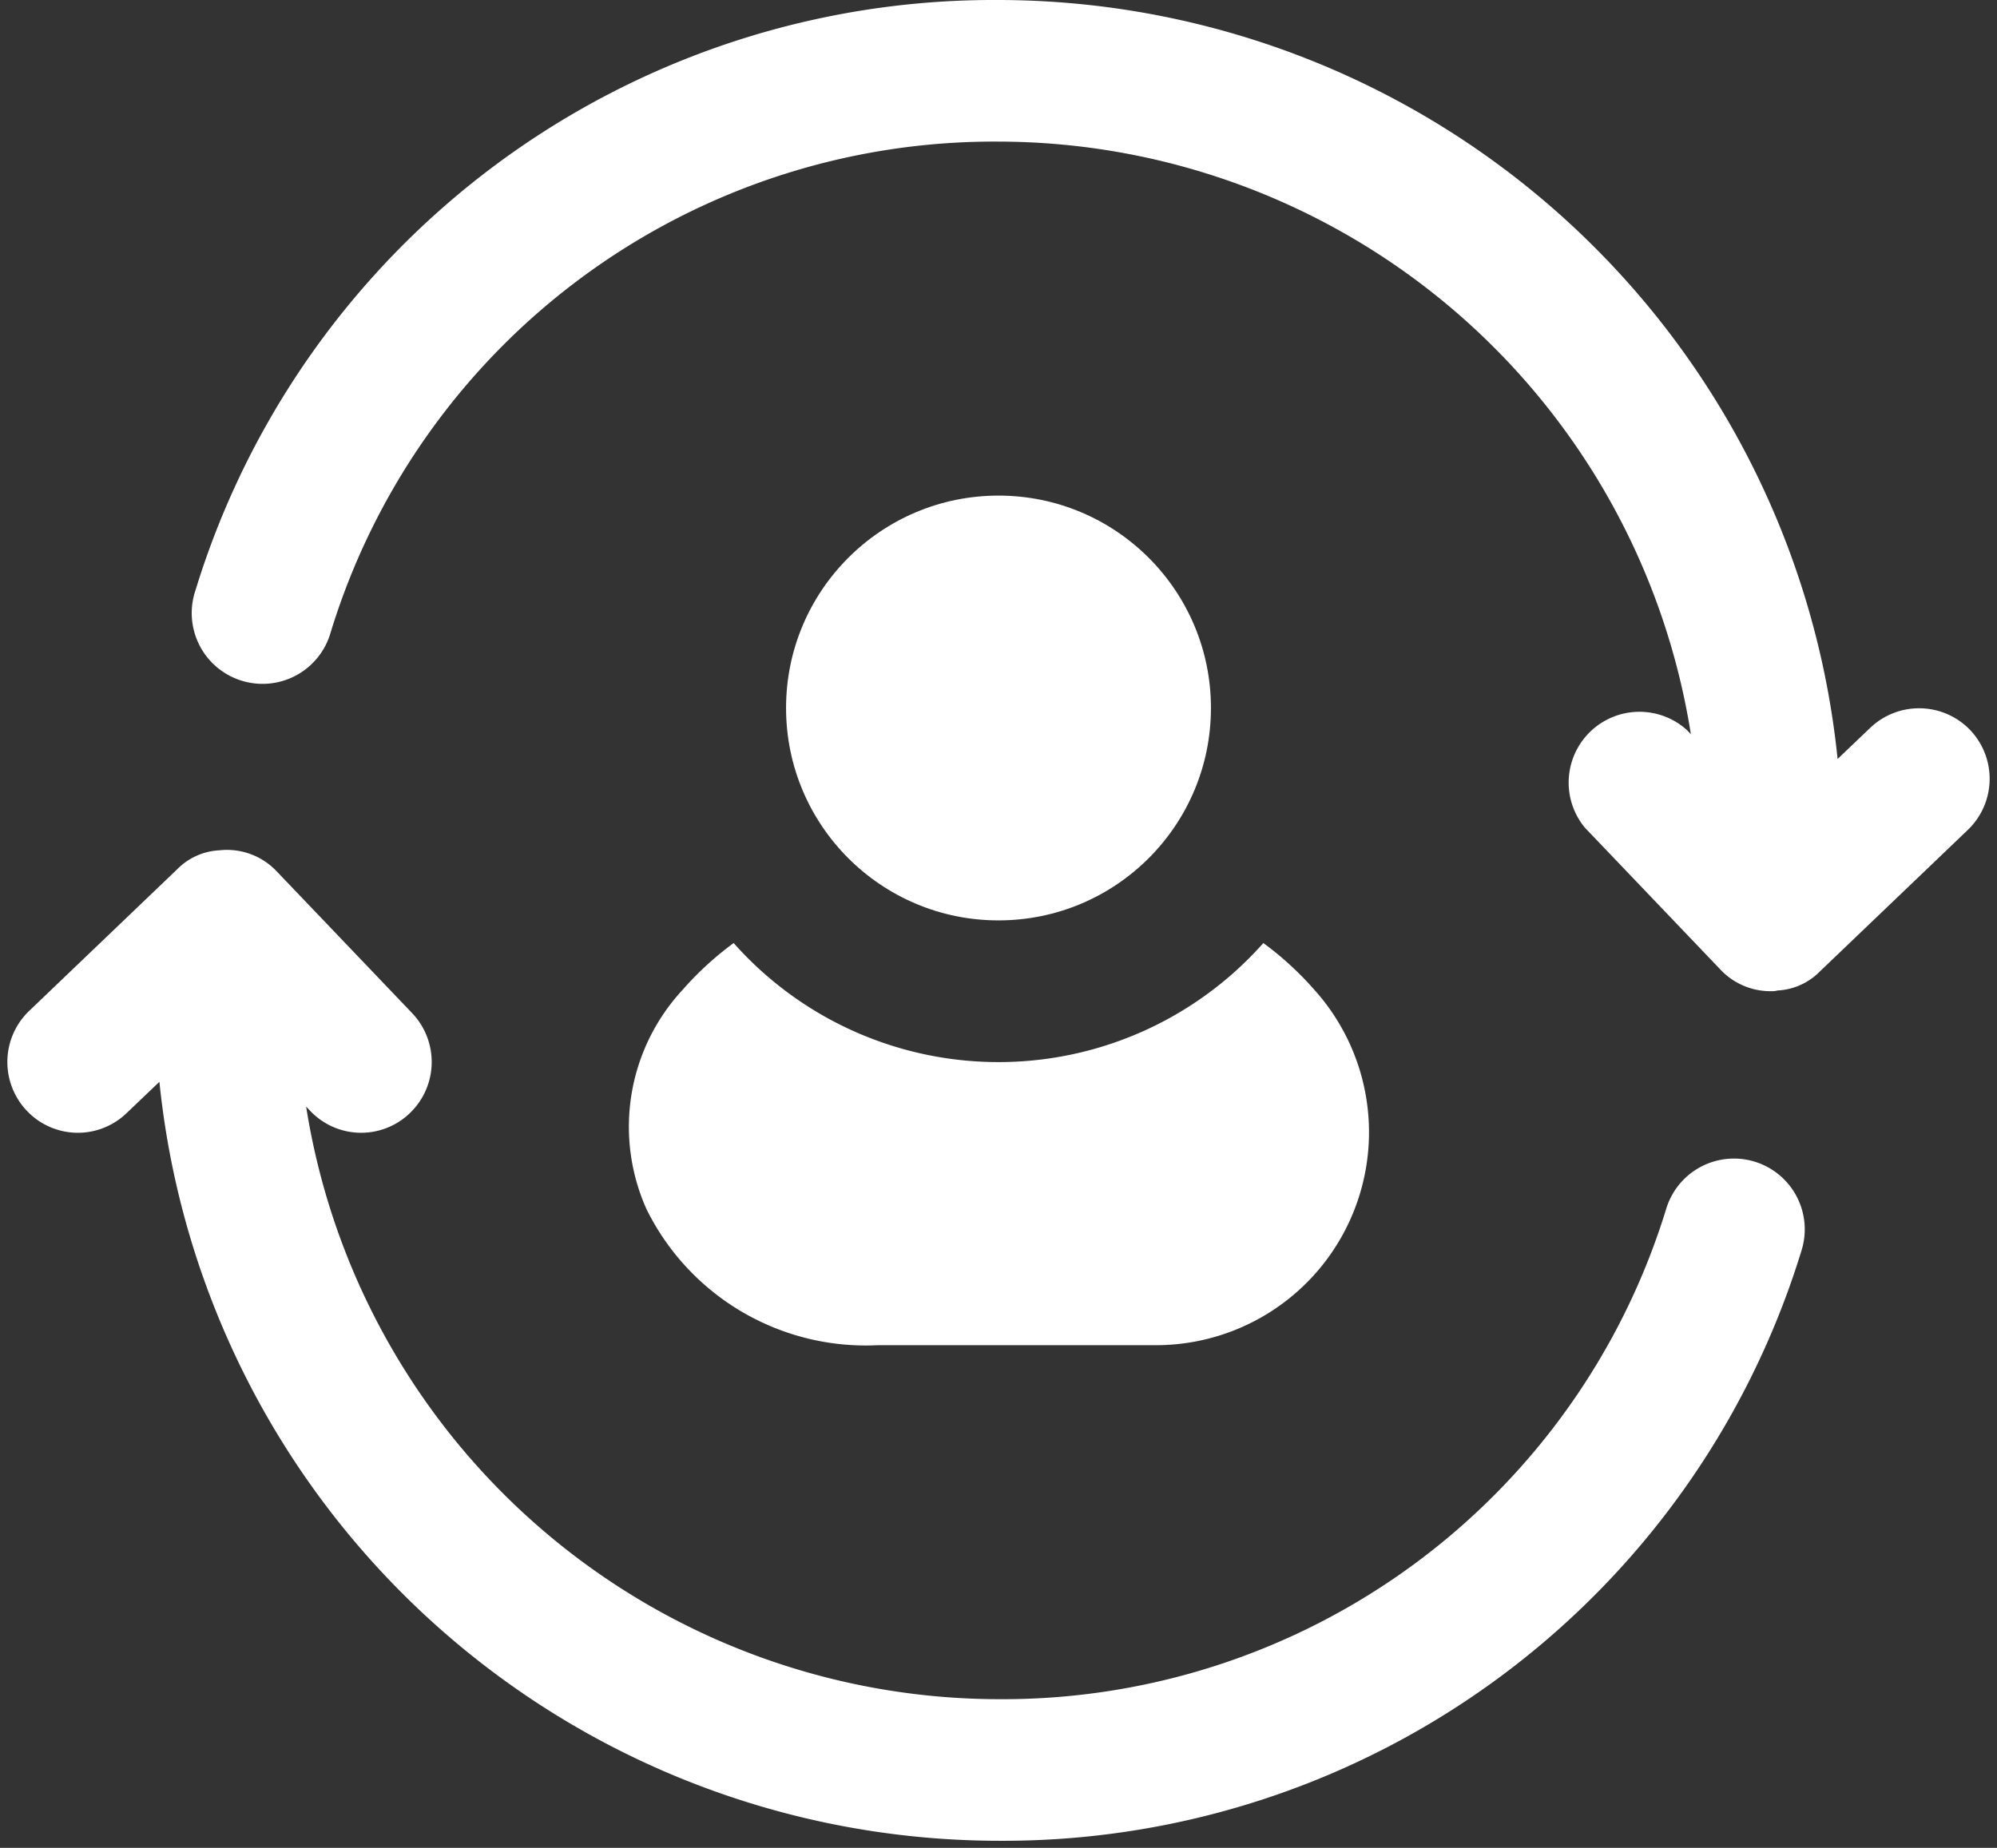 <?xml version="1.0" encoding="UTF-8" standalone="no"?><svg xmlns="http://www.w3.org/2000/svg" xmlns:xlink="http://www.w3.org/1999/xlink" fill="#ffffff" height="26.1" preserveAspectRatio="xMidYMid meet" version="1" viewBox="1.9 3.0 28.2 26.1" width="28.2" zoomAndPan="magnify"><rect x="1.9" y="3.0" width="28.2" height="26.1" fill="#333333" stroke="none"/><g data-name="Layer 2" id="change1_1"><path d="M29.72,13.31a1,1,0,0,0-1.41-.03l-.461.44A11.925,11.925,0,0,0,16,3,11.791,11.791,0,0,0,4.659,11.342a1,1,0,1,0,1.911.588A9.8,9.8,0,0,1,16,5a9.915,9.915,0,0,1,9.777,8.37l-.057-.06a1,1,0,0,0-1.44,1.38l1.91,2a.97.97,0,0,0,.72.31.277.277,0,0,0,.09-.01.9.9,0,0,0,.6-.27l2.09-2A1,1,0,0,0,29.72,13.31Z"/><path d="M26.679,19.408a1,1,0,0,0-1.249.662A9.8,9.8,0,0,1,16,27a9.915,9.915,0,0,1-9.777-8.37l.057.06a.991.991,0,0,0,1.41.03,1,1,0,0,0,.03-1.41l-1.91-2a.966.966,0,0,0-.81-.3.9.9,0,0,0-.6.27l-2.09,2a1,1,0,0,0-.03,1.41.991.991,0,0,0,1.41.03l.461-.44A11.926,11.926,0,0,0,16,29a11.791,11.791,0,0,0,11.341-8.342A1,1,0,0,0,26.679,19.408Z"/><circle cx="16" cy="13" r="3"/><path d="M12.26,16.32a4.476,4.476,0,0,0-.72.66,2.845,2.845,0,0,0-.51,3.1A3.454,3.454,0,0,0,14.3,22h3.93a3.008,3.008,0,0,0,2.23-5.02,4.476,4.476,0,0,0-.72-.66,5,5,0,0,1-7.48,0Z"/></g></svg>